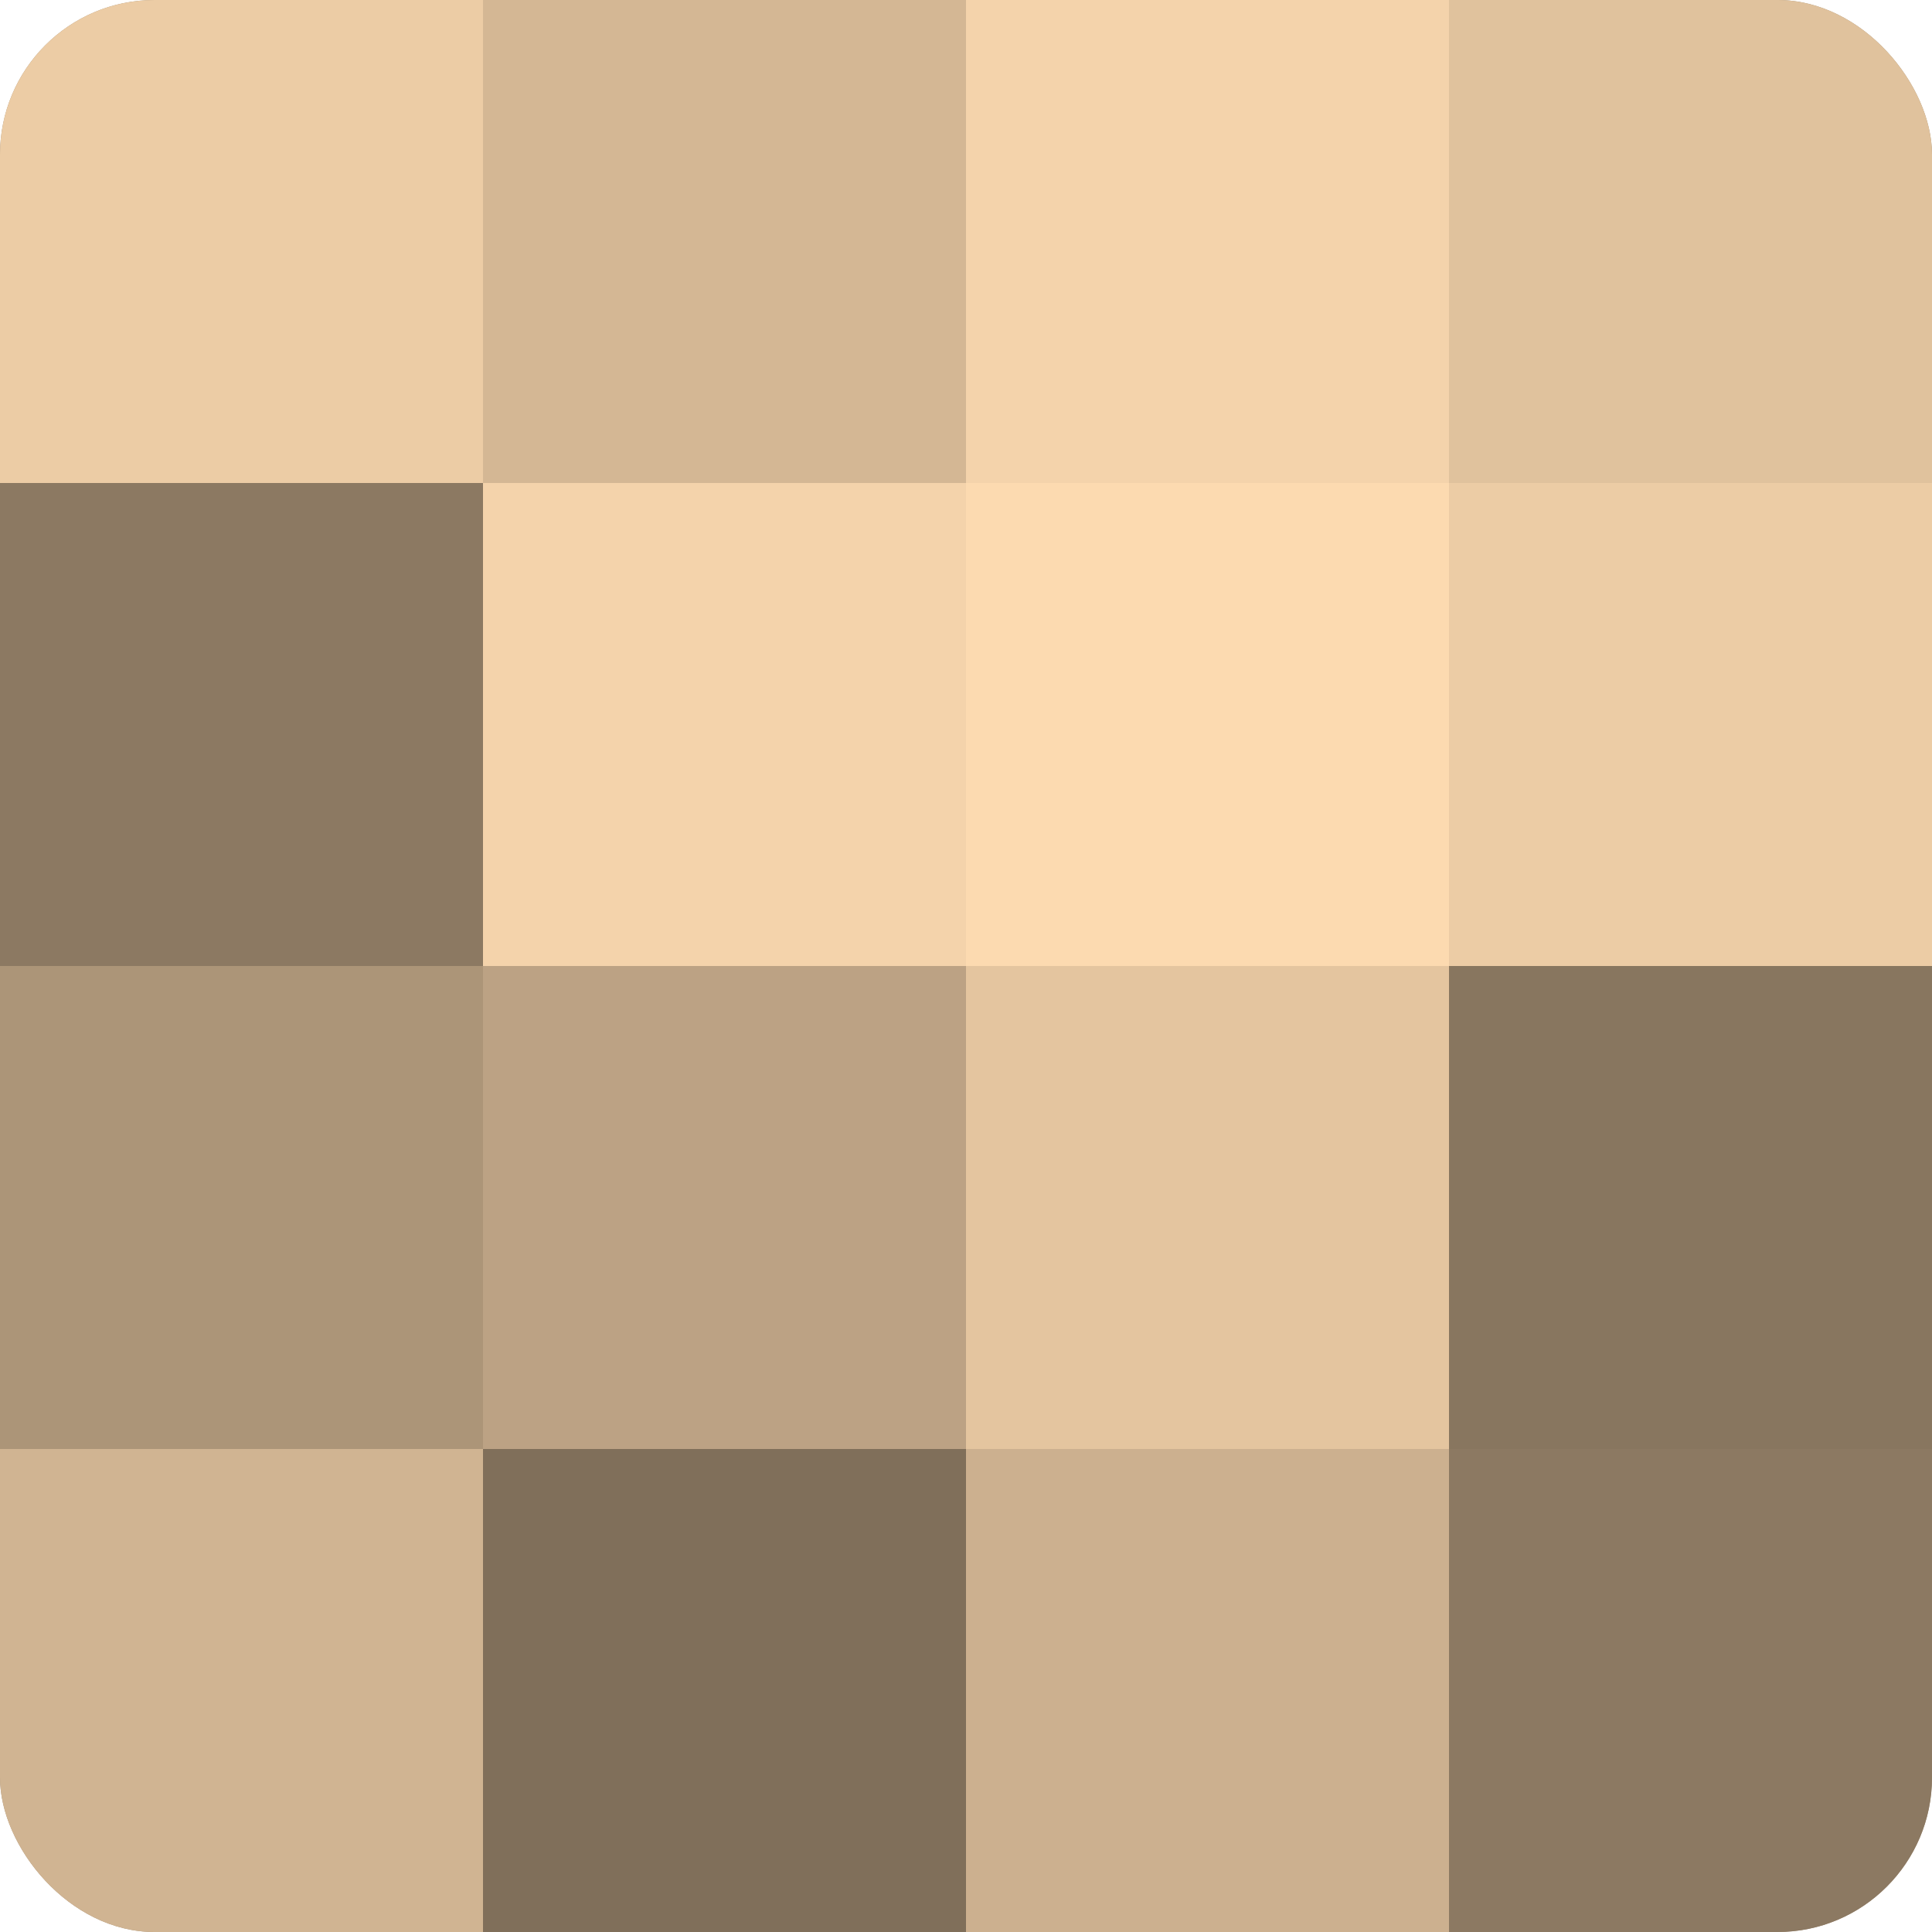 <?xml version="1.0" encoding="UTF-8"?>
<svg xmlns="http://www.w3.org/2000/svg" width="60" height="60" viewBox="0 0 100 100" preserveAspectRatio="xMidYMid meet"><defs><clipPath id="c" width="100" height="100"><rect width="100" height="100" rx="8" ry="8"/></clipPath></defs><g clip-path="url(#c)"><rect width="100" height="100" fill="#a08a70"/><rect width="25" height="25" fill="#eccca5"/><rect y="25" width="25" height="25" fill="#8c7962"/><rect y="50" width="25" height="25" fill="#ac9578"/><rect y="75" width="25" height="25" fill="#d0b492"/><rect x="25" width="25" height="25" fill="#d4b794"/><rect x="25" y="25" width="25" height="25" fill="#f4d3ab"/><rect x="25" y="50" width="25" height="25" fill="#bca284"/><rect x="25" y="75" width="25" height="25" fill="#806f5a"/><rect x="50" width="25" height="25" fill="#f4d3ab"/><rect x="50" y="25" width="25" height="25" fill="#fcdab0"/><rect x="50" y="50" width="25" height="25" fill="#e4c59f"/><rect x="50" y="75" width="25" height="25" fill="#ccb08f"/><rect x="75" width="25" height="25" fill="#e0c29d"/><rect x="75" y="25" width="25" height="25" fill="#eccca5"/><rect x="75" y="50" width="25" height="25" fill="#88765f"/><rect x="75" y="75" width="25" height="25" fill="#8c7962"/></g></svg>
